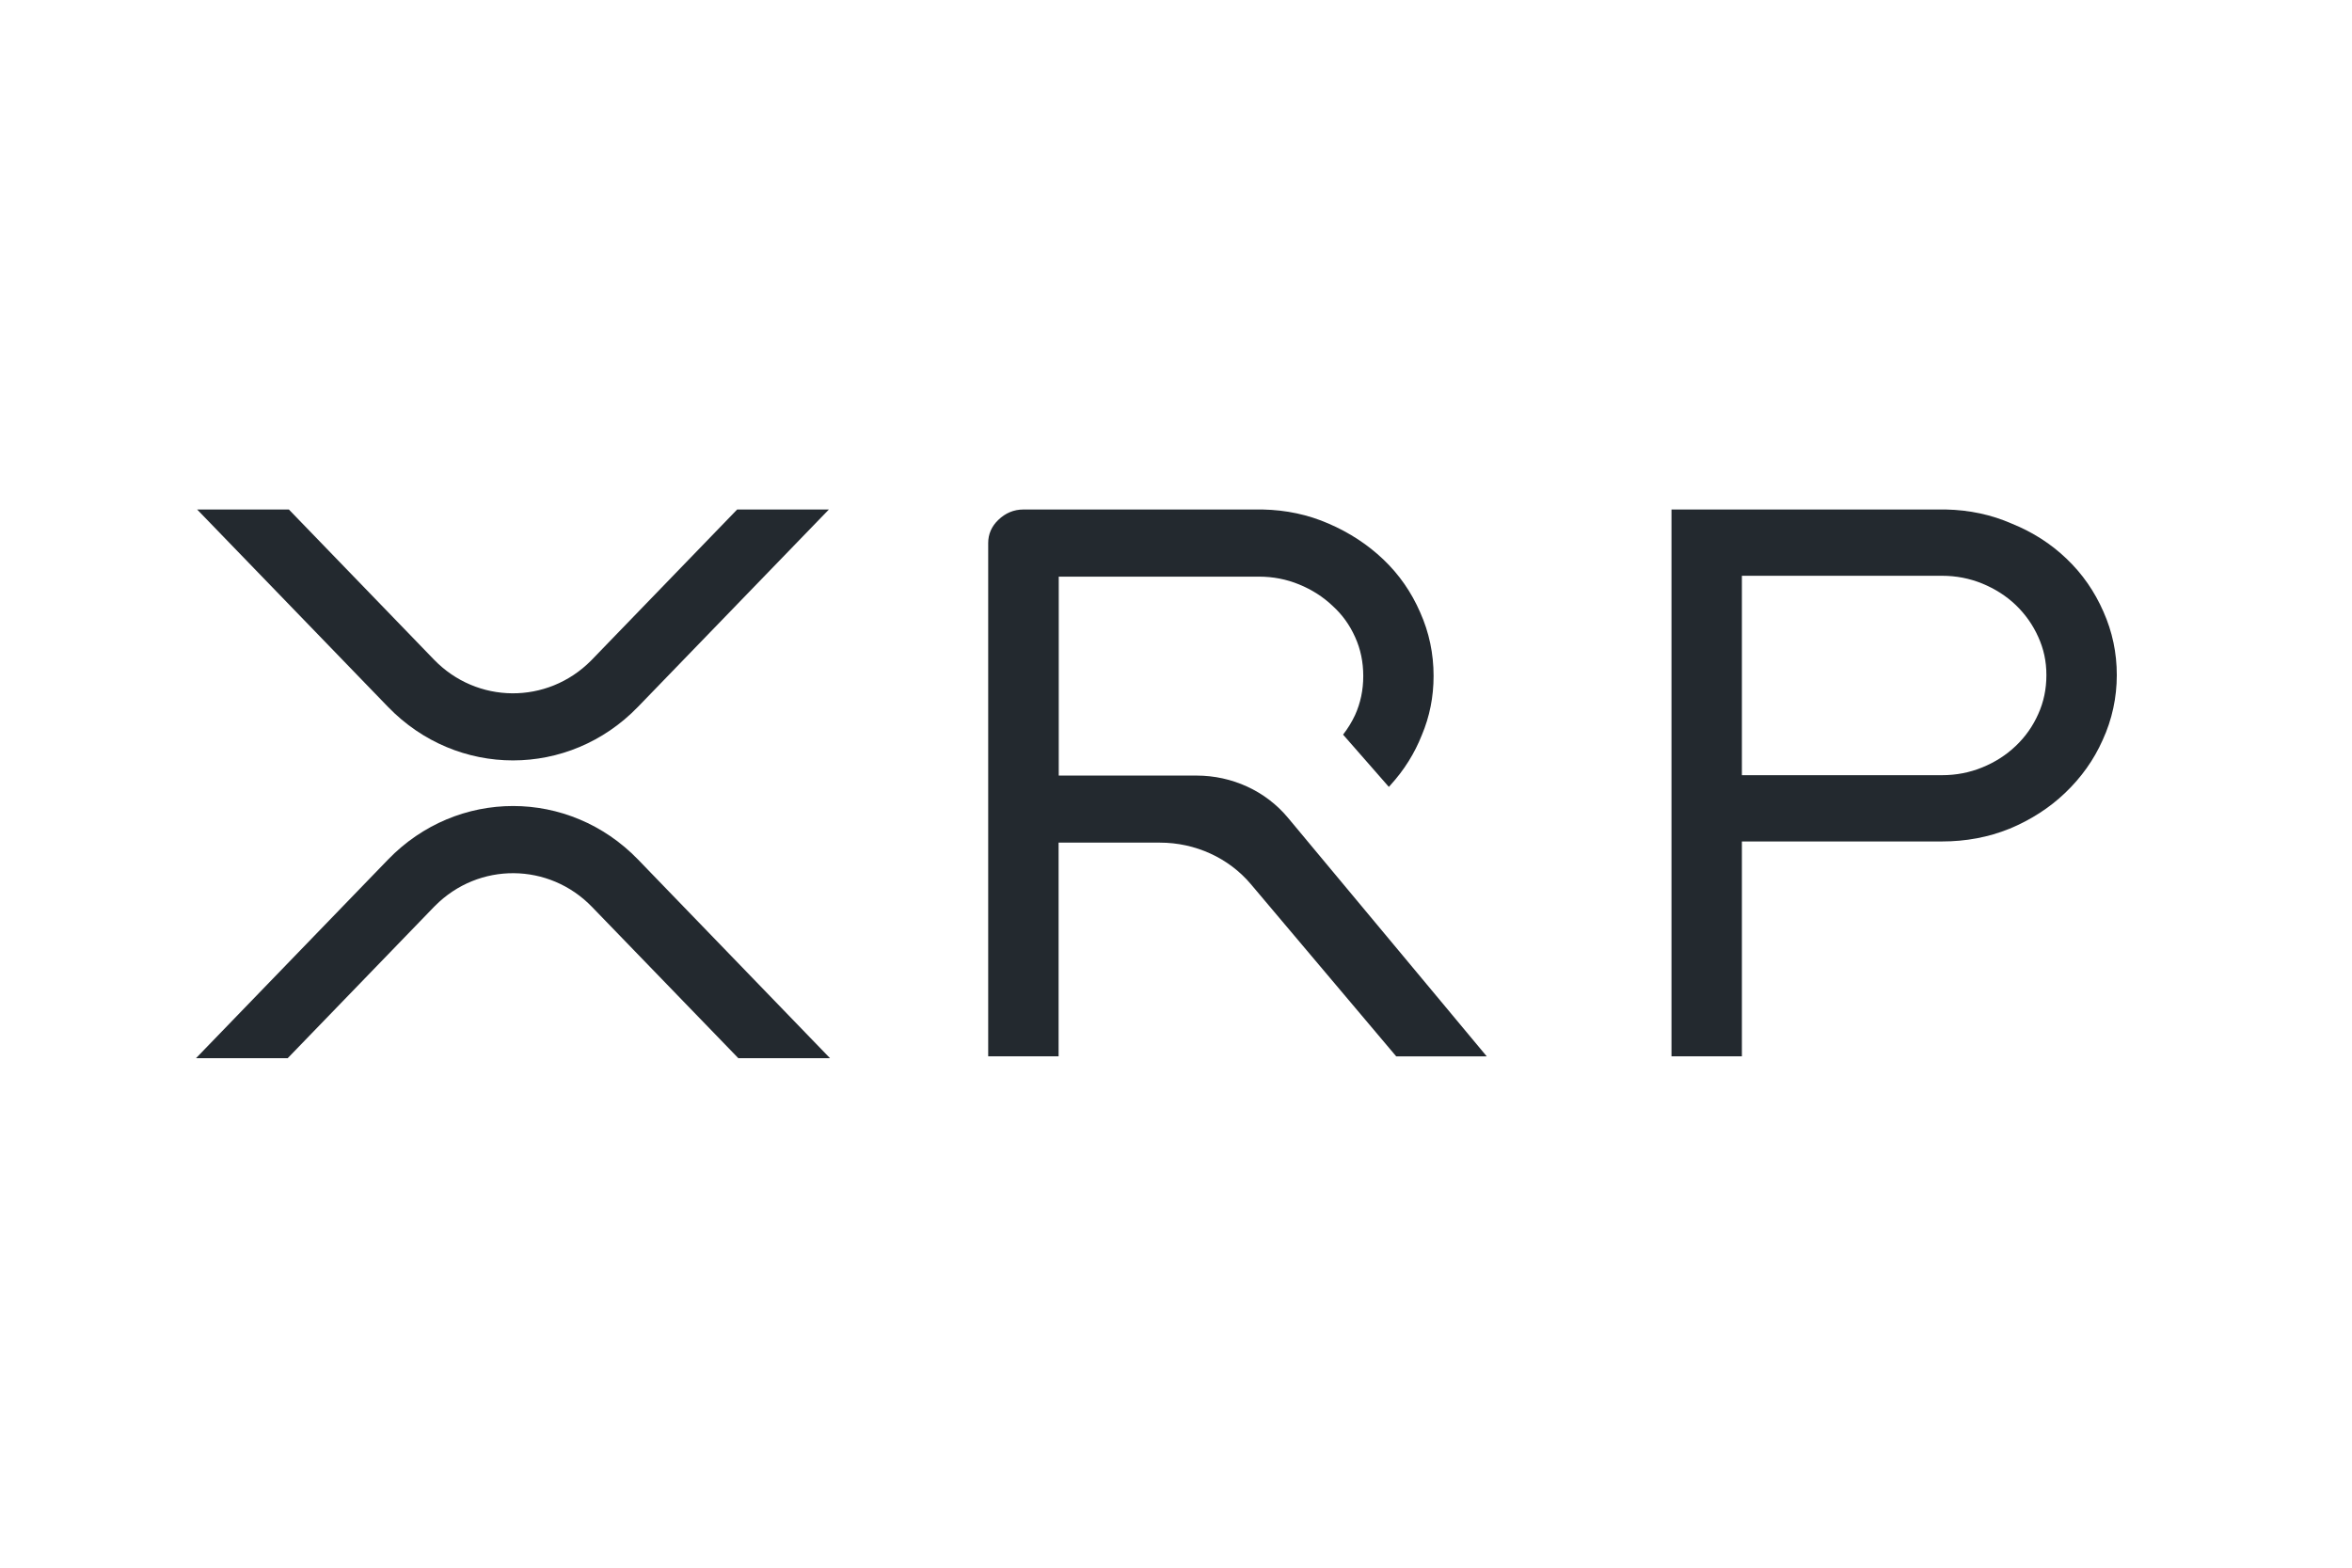 <svg width="60" height="40" viewBox="0 0 60 40" fill="none" xmlns="http://www.w3.org/2000/svg">
<g clip-path="url(#clip0_9961_24570)">
<path d="M18.805 13H21.145L16.276 18.034C14.513 19.858 11.659 19.858 9.896 18.034L5.029 13H7.369L11.066 16.825C12.164 17.966 13.96 17.98 15.076 16.857C15.086 16.847 15.098 16.835 15.107 16.825L18.805 13ZM7.339 27H5L9.898 21.933C11.661 20.11 14.515 20.11 16.278 21.933L21.174 27H18.835L15.107 23.145C14.009 22.004 12.213 21.99 11.098 23.113L11.066 23.145L7.339 27Z" fill="#23292F"/>
<path d="M49.641 13C50.239 13.012 50.8 13.132 51.322 13.361C51.853 13.576 52.32 13.874 52.718 14.256C53.12 14.639 53.433 15.09 53.659 15.607C53.886 16.117 54 16.656 54 17.226C54 17.796 53.88 18.361 53.639 18.883C53.414 19.39 53.092 19.84 52.68 20.233C52.281 20.614 51.806 20.919 51.265 21.145H51.263C50.728 21.362 50.153 21.47 49.541 21.47H44.436V26.952H42.64V13H49.641ZM49.541 19.779C49.902 19.779 50.243 19.713 50.567 19.581C50.894 19.448 51.178 19.266 51.422 19.033C51.665 18.803 51.859 18.528 51.996 18.219C52.135 17.912 52.204 17.581 52.204 17.226C52.204 16.871 52.135 16.558 51.996 16.251C51.859 15.944 51.663 15.668 51.422 15.437C51.178 15.204 50.894 15.024 50.567 14.889C50.243 14.757 49.902 14.691 49.541 14.691H44.436V19.779H49.541Z" fill="#23292F"/>
<path d="M29.591 21.5C30.491 21.5 31.344 21.889 31.909 22.559L35.618 26.954H37.928L32.854 20.863C32.289 20.184 31.432 19.789 30.525 19.789H27.009V14.713H32.115C32.475 14.713 32.817 14.779 33.14 14.912C33.468 15.046 33.752 15.228 33.995 15.459L33.999 15.463C34.24 15.682 34.43 15.944 34.569 16.255C34.709 16.562 34.777 16.893 34.777 17.25C34.777 17.607 34.707 17.936 34.569 18.243C34.485 18.422 34.383 18.59 34.262 18.744L35.43 20.078C35.444 20.062 35.46 20.046 35.473 20.03C35.819 19.649 36.085 19.226 36.271 18.756C36.471 18.283 36.571 17.78 36.571 17.248C36.571 16.678 36.458 16.137 36.23 15.627C36.005 15.108 35.691 14.657 35.289 14.274C34.889 13.893 34.424 13.59 33.895 13.361C33.371 13.132 32.811 13.012 32.211 13H26.107C25.86 13 25.644 13.094 25.468 13.265C25.297 13.427 25.209 13.628 25.209 13.856V26.952H27.005V21.5H29.591Z" fill="#23292F"/>
</g>
<defs>
<clipPath id="clip0_9961_24570">
<rect width="49" height="14" fill="white" transform="translate(5 13)"/>
</clipPath>
</defs>
</svg>
